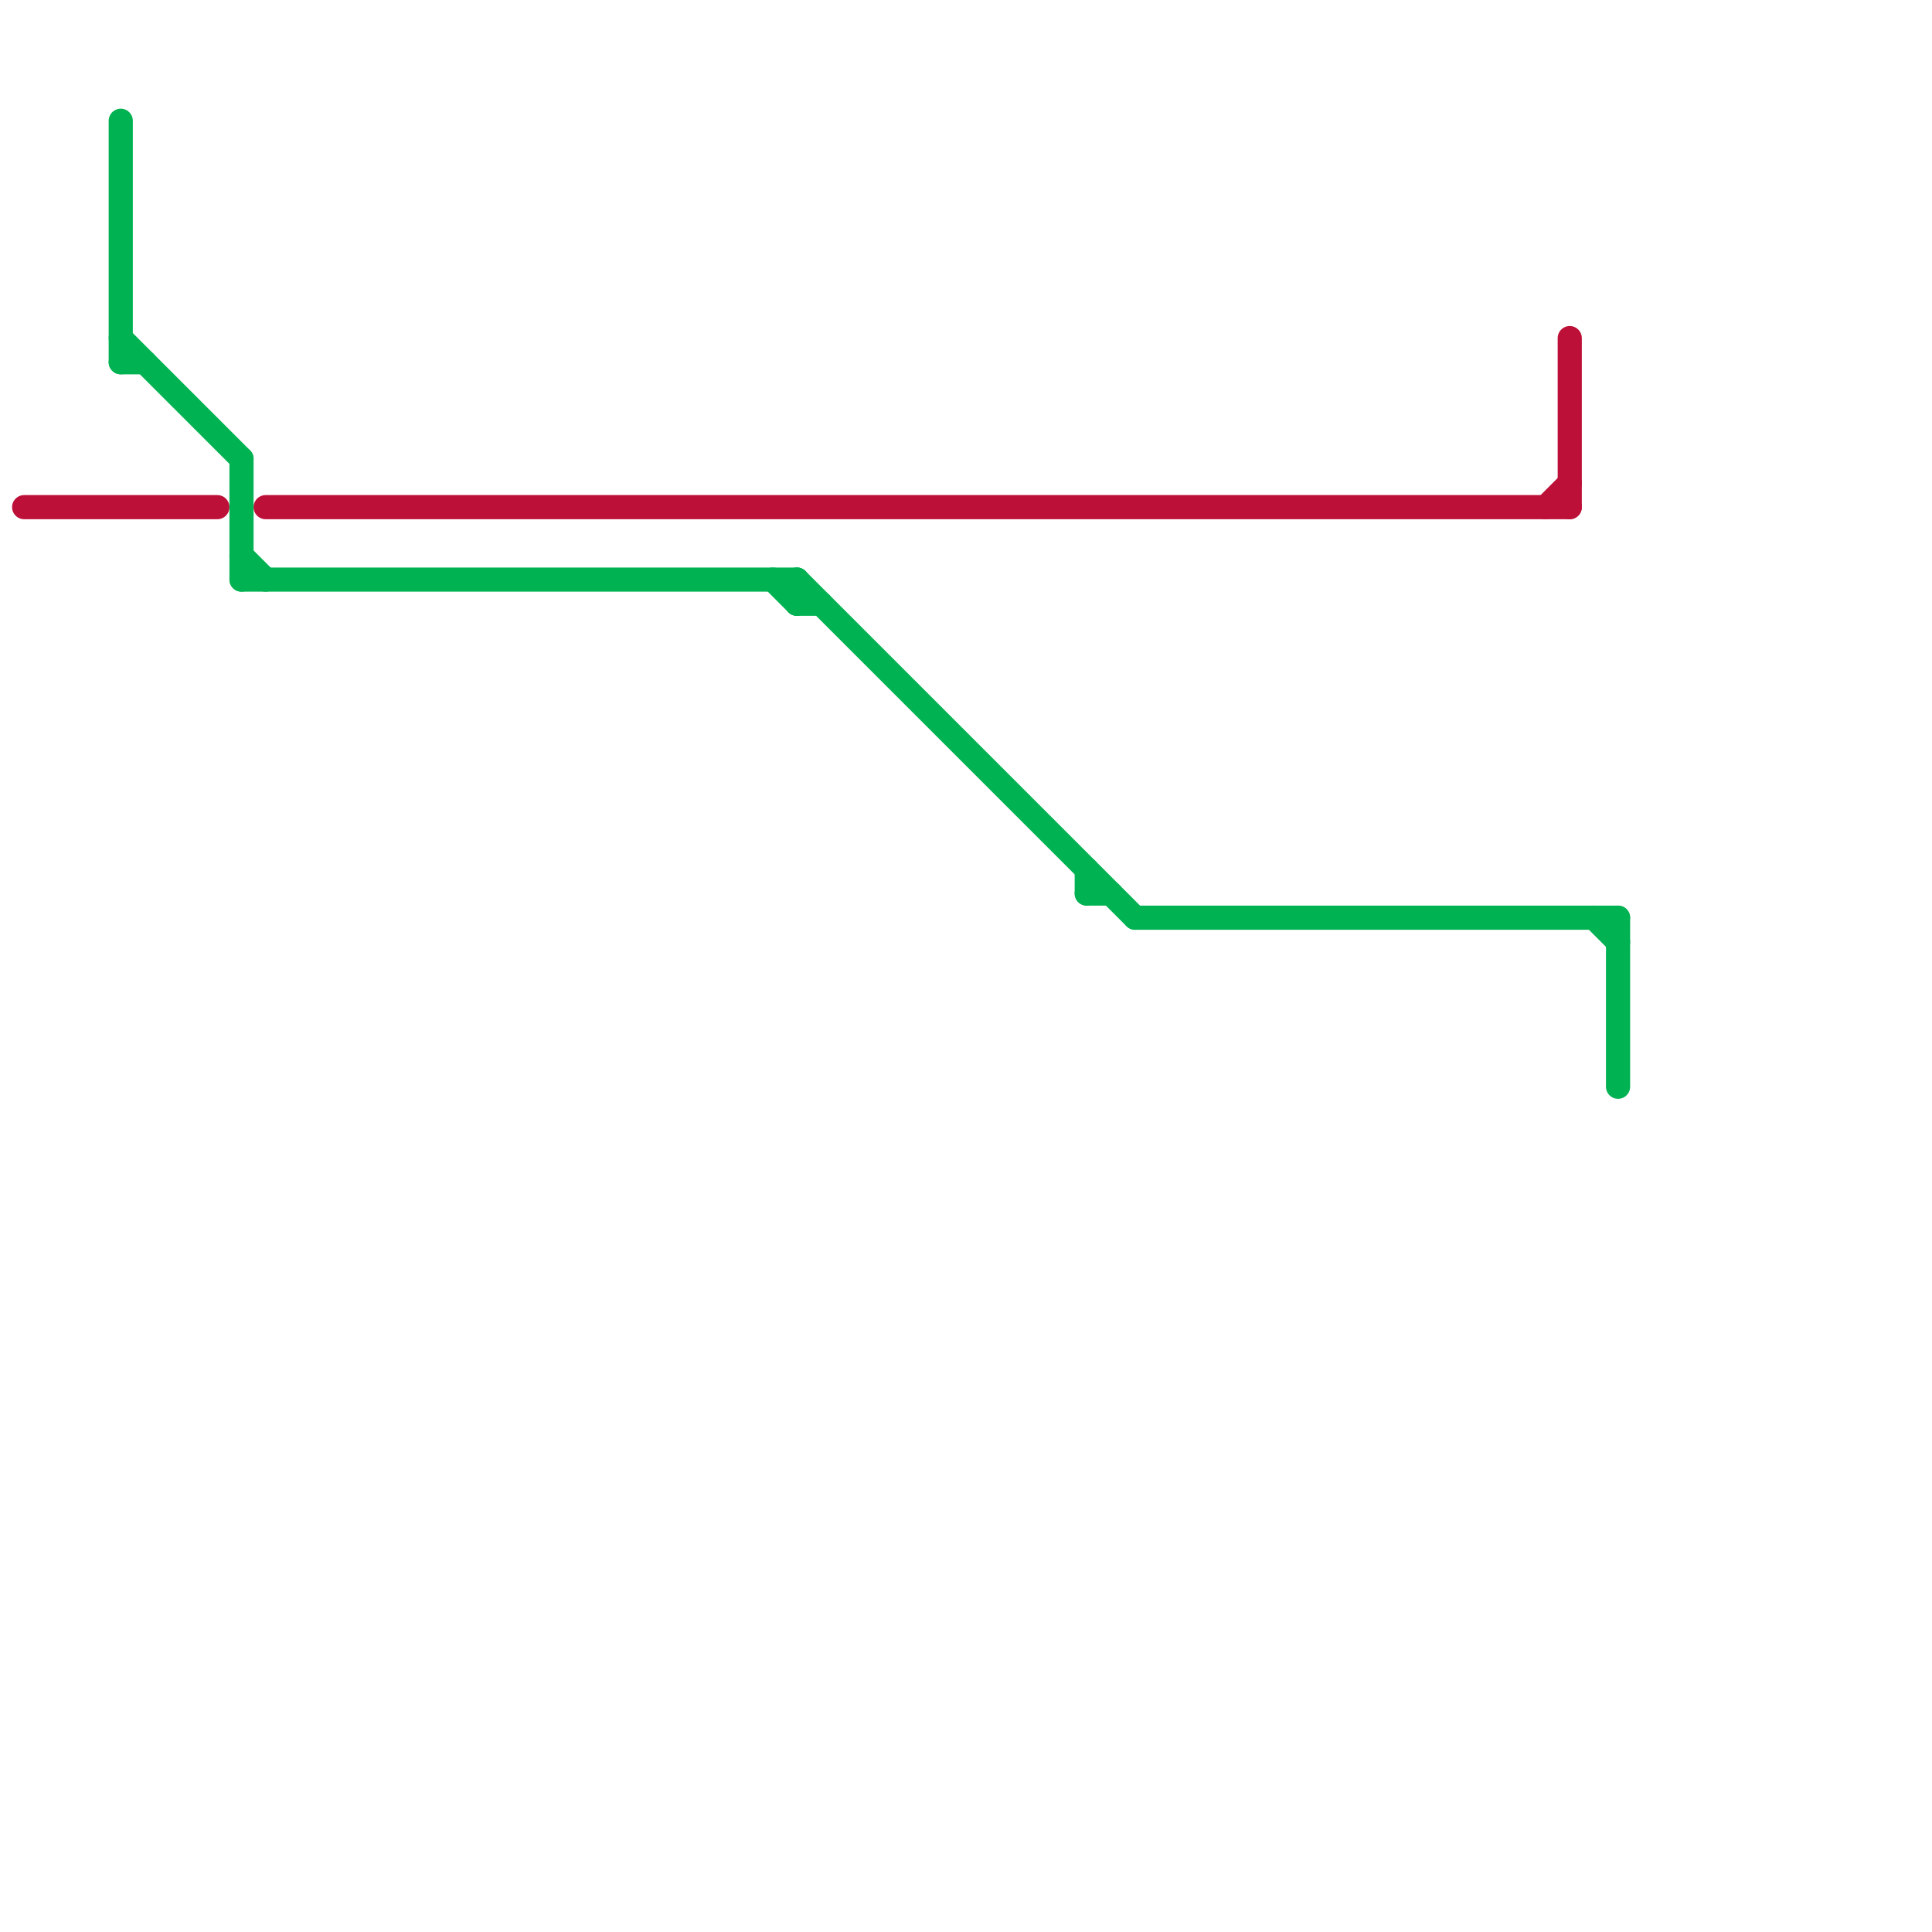 
<svg version="1.1" xmlns="http://www.w3.org/2000/svg" viewBox="0 0 80 80">
<style>text { font: 1px Helvetica; font-weight: 600; white-space: pre; dominant-baseline: central; } line { stroke-width: 1; fill: none; stroke-linecap: round; stroke-linejoin: round; } .c0 { stroke: #bd1038 } .c1 { stroke: #00b251 }</style><defs><g id="wm-xf"><circle r="1.2" fill="#000"/><circle r="0.9" fill="#fff"/><circle r="0.6" fill="#000"/><circle r="0.3" fill="#fff"/></g><g id="wm"><circle r="0.6" fill="#000"/><circle r="0.3" fill="#fff"/></g></defs><line class="c0" x1="65" y1="14" x2="65" y2="21"/><line class="c0" x1="11" y1="21" x2="65" y2="21"/><line class="c0" x1="64" y1="21" x2="65" y2="20"/><line class="c0" x1="1" y1="21" x2="9" y2="21"/><line class="c1" x1="5" y1="15" x2="6" y2="15"/><line class="c1" x1="10" y1="19" x2="10" y2="24"/><line class="c1" x1="45" y1="37" x2="46" y2="37"/><line class="c1" x1="32" y1="24" x2="33" y2="25"/><line class="c1" x1="33" y1="25" x2="34" y2="25"/><line class="c1" x1="33" y1="24" x2="33" y2="25"/><line class="c1" x1="5" y1="14" x2="10" y2="19"/><line class="c1" x1="33" y1="24" x2="47" y2="38"/><line class="c1" x1="10" y1="24" x2="33" y2="24"/><line class="c1" x1="47" y1="38" x2="67" y2="38"/><line class="c1" x1="5" y1="5" x2="5" y2="15"/><line class="c1" x1="10" y1="23" x2="11" y2="24"/><line class="c1" x1="67" y1="38" x2="67" y2="45"/><line class="c1" x1="66" y1="38" x2="67" y2="39"/><line class="c1" x1="45" y1="36" x2="45" y2="37"/>
</svg>
